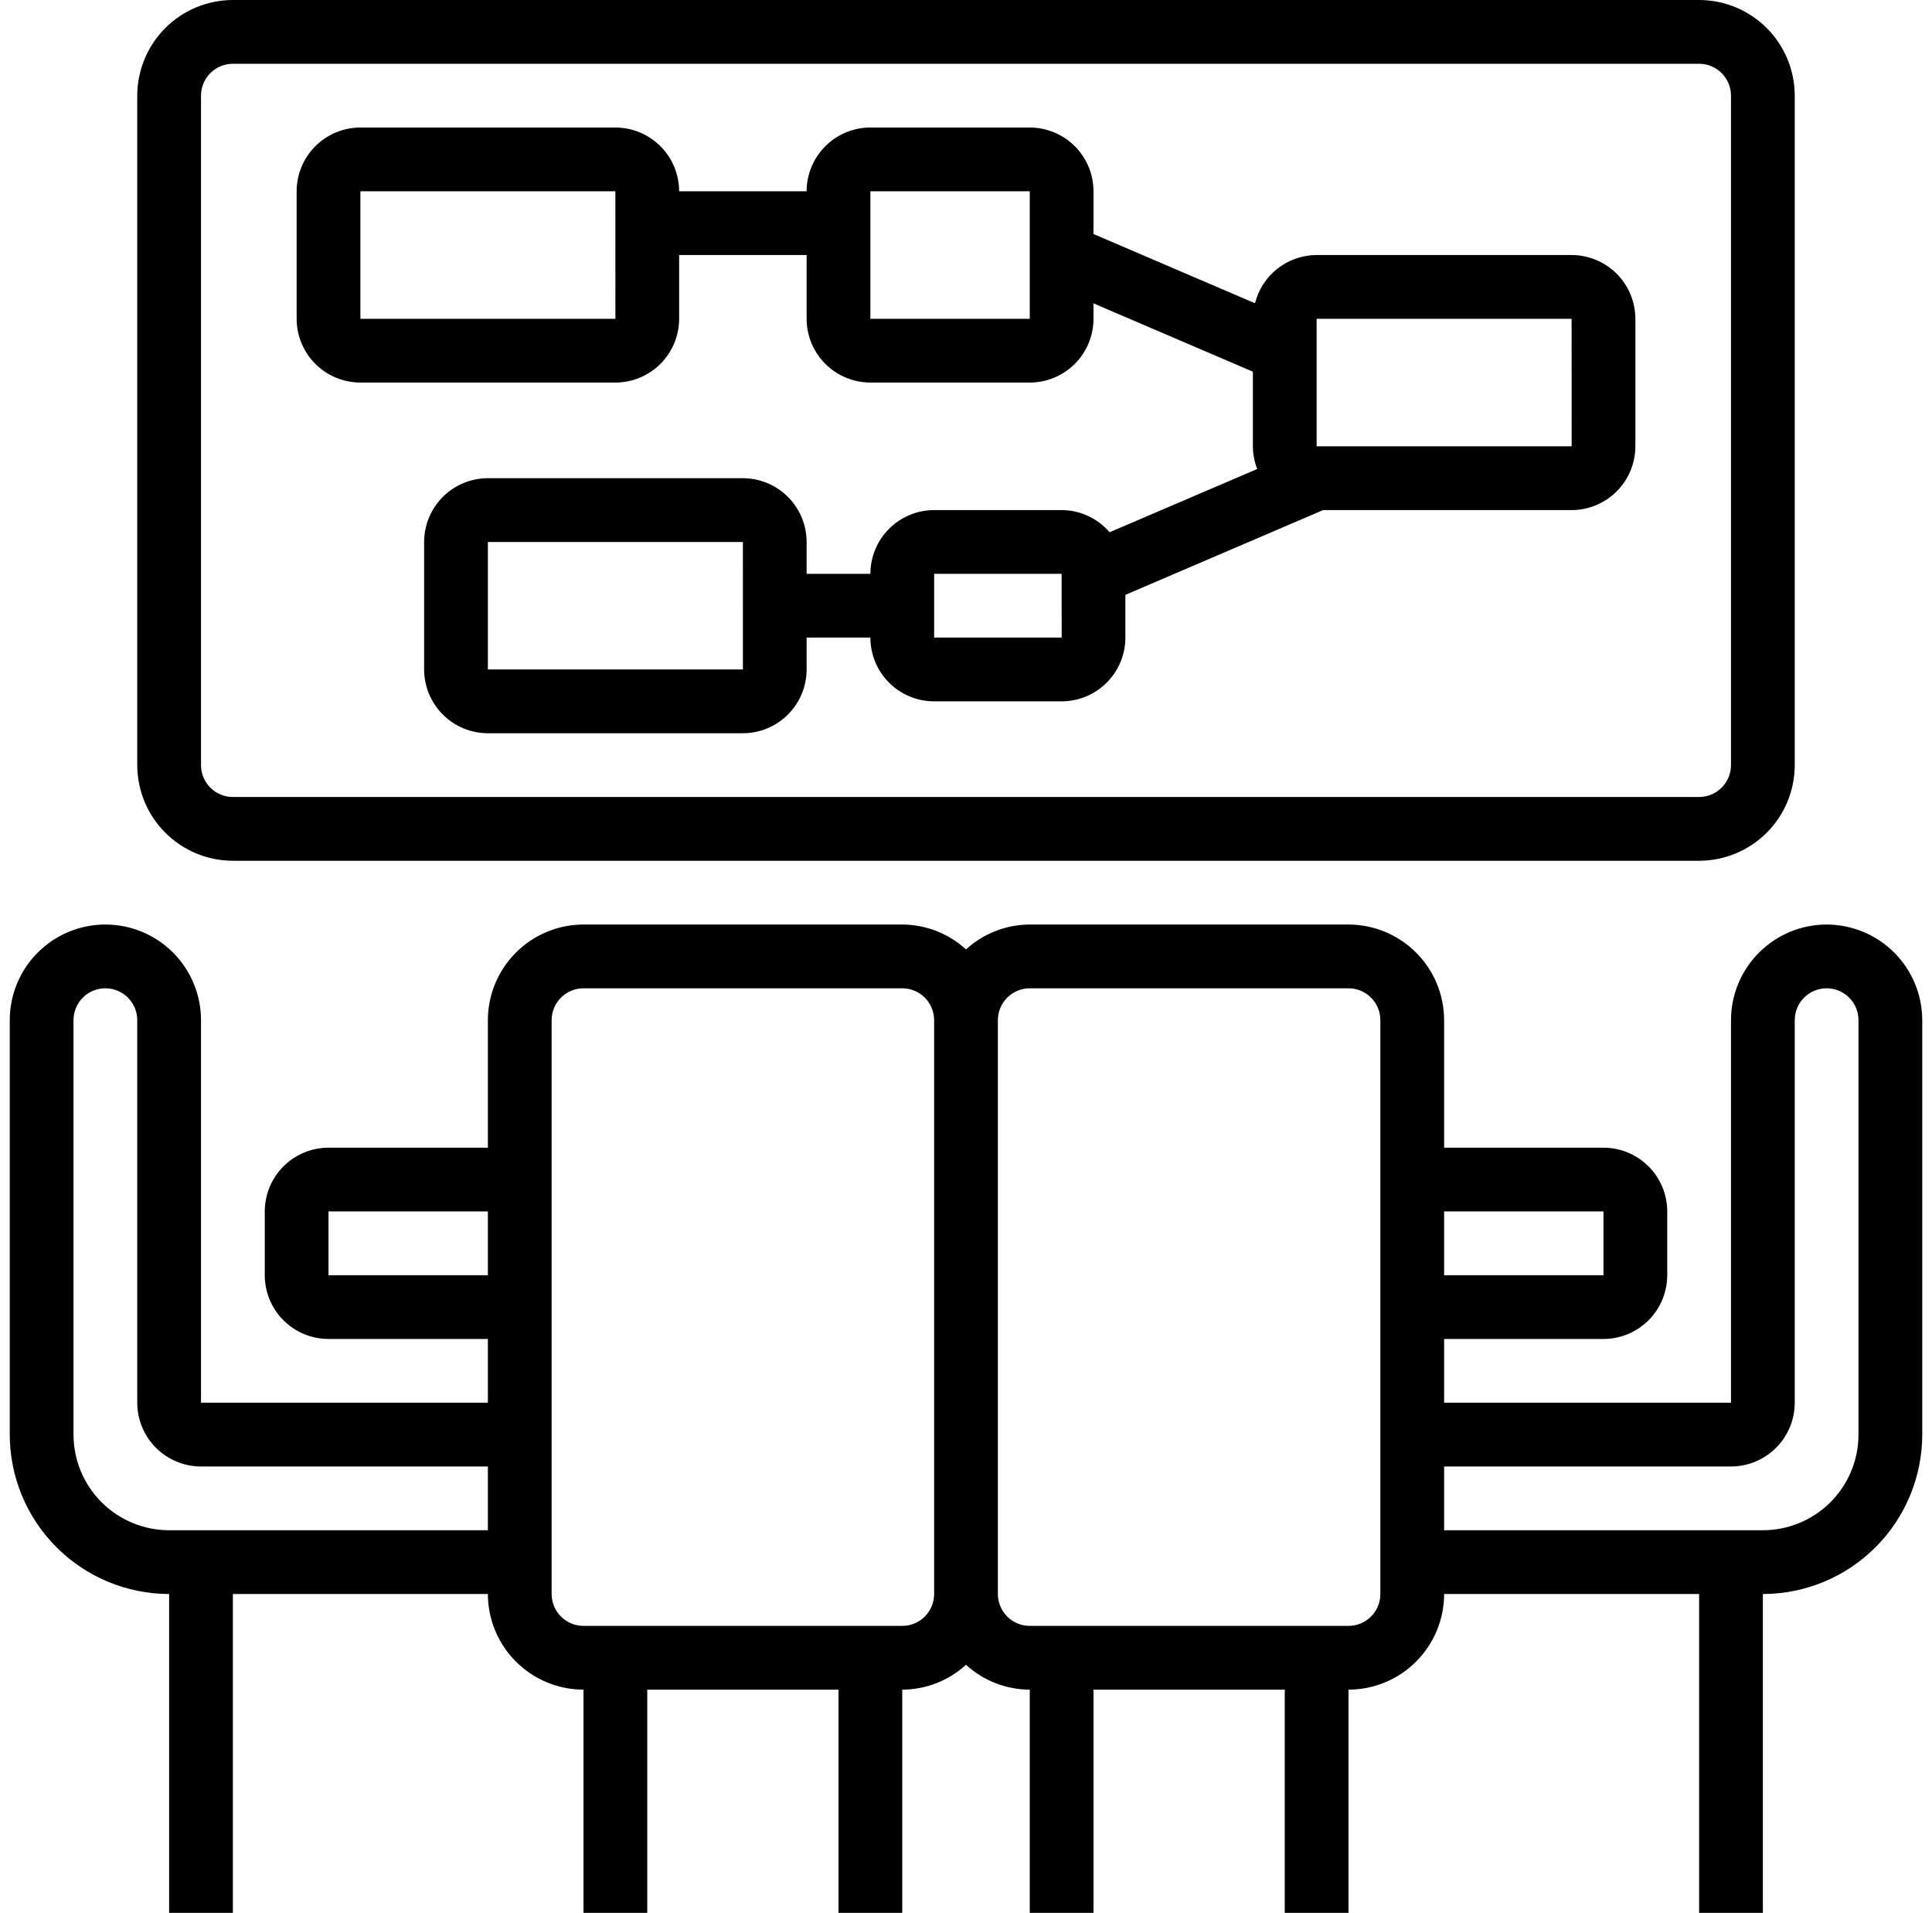 <svg xmlns="http://www.w3.org/2000/svg" width="99" height="98" viewBox="0 0 99 98" fill="none"><path d="M93.6 47.367C92.301 47.369 91.055 47.885 90.137 48.804C89.218 49.723 88.701 50.968 88.7 52.267V71.867H74V68.6H82.167C83.033 68.6 83.863 68.255 84.475 67.643C85.088 67.03 85.432 66.2 85.433 65.334V62.067C85.432 61.201 85.088 60.371 84.475 59.758C83.863 59.146 83.033 58.801 82.167 58.8H74V52.267C73.999 50.968 73.482 49.723 72.563 48.804C71.645 47.885 70.399 47.369 69.1 47.367H52.767C51.557 47.371 50.392 47.825 49.5 48.642C48.608 47.825 47.443 47.371 46.233 47.367H29.9C28.601 47.369 27.355 47.885 26.437 48.804C25.518 49.723 25.001 50.968 25 52.267V58.8H16.833C15.967 58.801 15.137 59.146 14.524 59.758C13.912 60.371 13.568 61.201 13.567 62.067V65.334C13.568 66.2 13.912 67.03 14.524 67.643C15.137 68.255 15.967 68.6 16.833 68.6H25V71.867H10.3V52.267C10.3 50.968 9.784 49.721 8.865 48.802C7.946 47.883 6.7 47.367 5.4 47.367C4.1 47.367 2.854 47.883 1.935 48.802C1.016 49.721 0.5 50.968 0.5 52.267V73.501C0.503 75.666 1.364 77.741 2.895 79.272C4.426 80.803 6.502 81.665 8.667 81.667V98.001H11.933V81.667H25C25.001 82.966 25.518 84.212 26.437 85.13C27.355 86.049 28.601 86.566 29.9 86.567V98.001H33.167V86.567H42.967V98.001H46.233V86.567C47.443 86.563 48.608 86.109 49.5 85.293C50.392 86.109 51.557 86.563 52.767 86.567V98.001H56.033V86.567H65.833V98.001H69.1V86.567C70.399 86.566 71.645 86.049 72.563 85.13C73.482 84.212 73.999 82.966 74 81.667H87.067V98.001H90.333V81.667C92.499 81.665 94.574 80.803 96.105 79.272C97.636 77.741 98.498 75.666 98.5 73.501V52.267C98.499 50.968 97.982 49.723 97.063 48.804C96.145 47.885 94.899 47.369 93.6 47.367ZM82.167 62.067V65.334H74V62.067H82.167ZM16.833 65.334V62.067H25V65.334H16.833ZM8.667 78.4C7.368 78.399 6.122 77.882 5.203 76.964C4.285 76.045 3.768 74.8 3.767 73.501V52.267C3.767 51.834 3.939 51.419 4.245 51.112C4.551 50.806 4.967 50.634 5.4 50.634C5.833 50.634 6.249 50.806 6.555 51.112C6.861 51.419 7.033 51.834 7.033 52.267V71.867C7.034 72.733 7.379 73.564 7.991 74.176C8.604 74.788 9.434 75.133 10.3 75.134H25V78.4H8.667ZM46.233 83.3H29.9C29.467 83.3 29.052 83.128 28.745 82.822C28.439 82.515 28.267 82.1 28.267 81.667V52.267C28.267 51.834 28.439 51.419 28.745 51.113C29.052 50.806 29.467 50.634 29.9 50.634H46.233C46.666 50.634 47.082 50.806 47.388 51.113C47.694 51.419 47.866 51.834 47.867 52.267V81.667C47.866 82.1 47.694 82.515 47.388 82.822C47.082 83.128 46.666 83.3 46.233 83.3ZM69.1 83.3H52.767C52.334 83.3 51.918 83.128 51.612 82.822C51.306 82.515 51.134 82.1 51.133 81.667V52.267C51.134 51.834 51.306 51.419 51.612 51.113C51.918 50.806 52.334 50.634 52.767 50.634H69.1C69.533 50.634 69.948 50.806 70.254 51.113C70.561 51.419 70.733 51.834 70.733 52.267V81.667C70.733 82.1 70.561 82.515 70.254 82.822C69.948 83.128 69.533 83.3 69.1 83.3ZM95.233 73.501C95.232 74.8 94.715 76.045 93.797 76.964C92.878 77.882 91.632 78.399 90.333 78.4H74V75.134H88.7C89.566 75.133 90.396 74.788 91.009 74.176C91.621 73.564 91.966 72.733 91.967 71.867V52.267C91.967 51.834 92.139 51.419 92.445 51.112C92.751 50.806 93.167 50.634 93.6 50.634C94.033 50.634 94.449 50.806 94.755 51.112C95.061 51.419 95.233 51.834 95.233 52.267V73.501Z" fill="black"></path><path d="M18.467 19.6H31.533C32.399 19.599 33.23 19.254 33.842 18.642C34.455 18.03 34.799 17.199 34.8 16.333V13.066H41.333V16.333C41.334 17.199 41.679 18.03 42.291 18.642C42.904 19.254 43.734 19.599 44.6 19.6H52.767C53.633 19.599 54.463 19.254 55.075 18.642C55.688 18.03 56.032 17.199 56.033 16.333V15.543L64.2 19.043V22.866C64.202 23.264 64.278 23.658 64.423 24.028L56.857 27.27C56.553 26.915 56.177 26.63 55.753 26.433C55.329 26.237 54.867 26.135 54.4 26.133H47.867C47.001 26.134 46.17 26.479 45.558 27.091C44.945 27.703 44.601 28.534 44.6 29.4H41.333V27.767C41.332 26.901 40.988 26.07 40.375 25.458C39.763 24.845 38.933 24.501 38.067 24.5H25C24.134 24.501 23.304 24.845 22.691 25.458C22.079 26.07 21.734 26.901 21.733 27.767V34.3C21.734 35.166 22.079 35.996 22.691 36.609C23.304 37.221 24.134 37.566 25 37.566H38.067C38.933 37.566 39.763 37.221 40.375 36.609C40.988 35.996 41.332 35.166 41.333 34.3V32.666H44.6C44.601 33.533 44.945 34.363 45.558 34.975C46.17 35.588 47.001 35.932 47.867 35.933H54.4C55.266 35.932 56.096 35.588 56.709 34.975C57.321 34.363 57.666 33.533 57.667 32.666V30.476L67.8 26.133H80.533C81.399 26.132 82.23 25.788 82.842 25.175C83.454 24.563 83.799 23.733 83.8 22.866V16.333C83.799 15.467 83.454 14.637 82.842 14.024C82.23 13.412 81.399 13.068 80.533 13.066H67.467C66.741 13.069 66.036 13.313 65.464 13.76C64.892 14.207 64.486 14.833 64.309 15.537L56.033 11.99V9.8C56.032 8.934 55.688 8.103 55.075 7.491C54.463 6.879 53.633 6.534 52.767 6.533H44.6C43.734 6.534 42.904 6.879 42.291 7.491C41.679 8.103 41.334 8.934 41.333 9.8H34.8C34.799 8.934 34.455 8.103 33.842 7.491C33.23 6.879 32.399 6.534 31.533 6.533H18.467C17.601 6.534 16.77 6.879 16.158 7.491C15.545 8.103 15.201 8.934 15.2 9.8V16.333C15.201 17.199 15.545 18.03 16.158 18.642C16.77 19.254 17.601 19.599 18.467 19.6ZM25 34.3V27.767H38.067L38.068 34.3H25ZM47.867 32.666V29.4H54.4L54.402 32.666H47.867ZM67.467 16.333H80.533L80.535 22.866H67.467V16.333ZM44.6 9.8H52.767V16.333H44.6V9.8ZM18.467 9.8H31.533L31.535 16.333H18.467V9.8Z" fill="black"></path><path d="M87.067 44.1C88.366 44.099 89.611 43.582 90.53 42.663C91.449 41.745 91.965 40.499 91.967 39.2V4.9C91.965 3.601 91.449 2.355 90.53 1.437C89.611 0.518 88.366 0.001 87.067 0H11.933C10.634 0.001 9.389 0.518 8.47 1.437C7.552 2.355 7.035 3.601 7.033 4.9V39.2C7.035 40.499 7.552 41.745 8.47 42.663C9.389 43.582 10.634 44.099 11.933 44.1H87.067ZM10.3 39.2V4.9C10.3 4.467 10.473 4.052 10.779 3.746C11.085 3.439 11.5 3.267 11.933 3.267H87.067C87.5 3.267 87.915 3.439 88.221 3.746C88.528 4.052 88.7 4.467 88.7 4.9V39.2C88.7 39.633 88.528 40.048 88.221 40.355C87.915 40.661 87.5 40.833 87.067 40.833H11.933C11.5 40.833 11.085 40.661 10.779 40.355C10.473 40.048 10.3 39.633 10.3 39.2Z" fill="black"></path></svg>